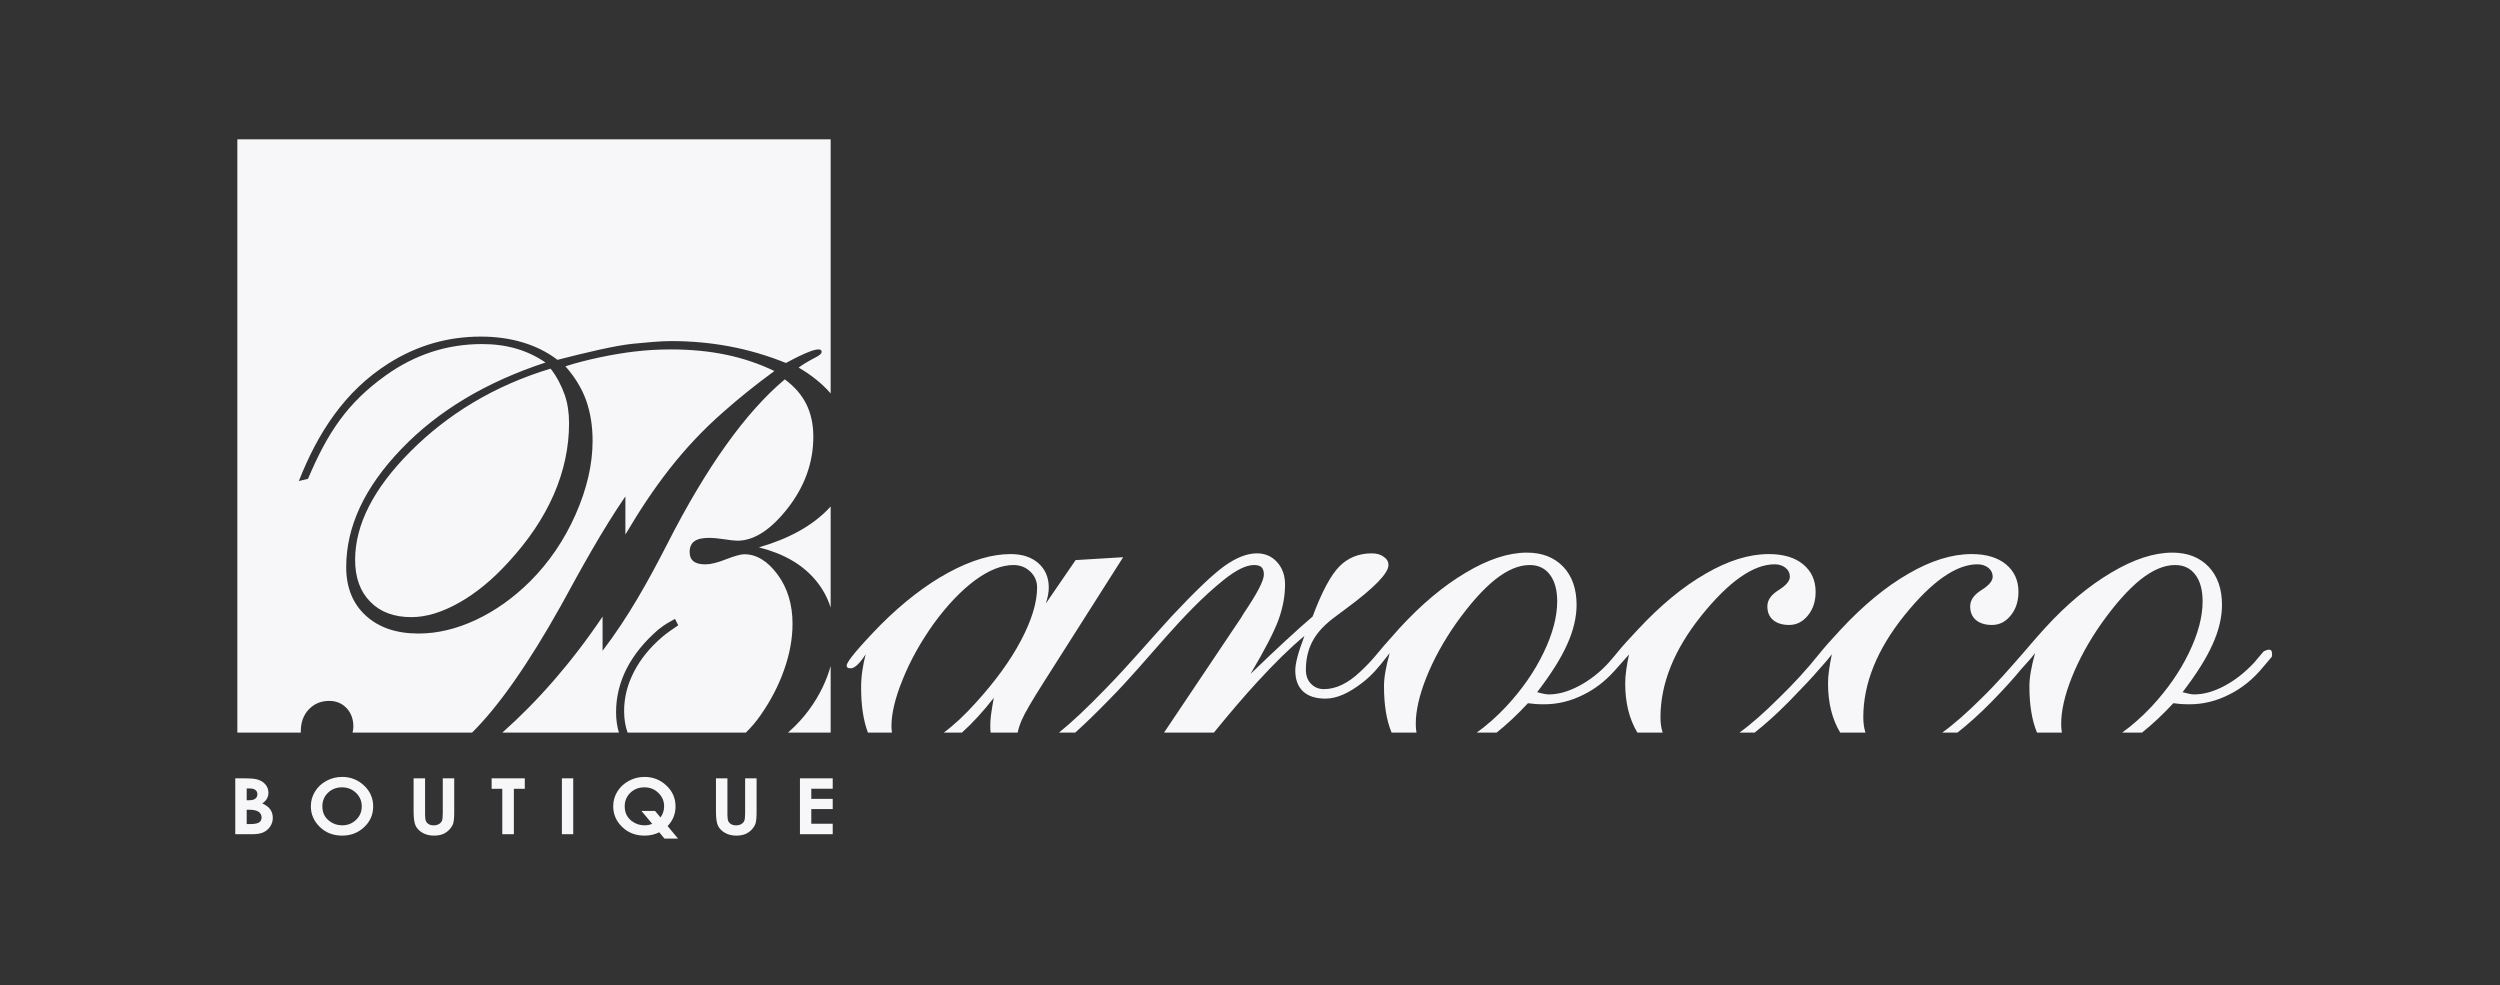 <svg width="340" height="134" viewBox="0 0 340 134" fill="none" xmlns="http://www.w3.org/2000/svg">
<rect x="0" y="0" width="340" height="134" fill="#333333" stroke="none"/>
<path fill-rule="evenodd" clip-rule="evenodd" d="M121.237 98.746C121.237 99.066 121.262 99.363 121.311 99.637H118.039C117.424 98.011 117.112 95.974 117.112 93.525C117.112 92.755 117.161 92.002 117.276 91.233C117.39 90.463 117.538 89.71 117.734 88.974C117.358 89.579 116.981 90.054 116.637 90.382C116.277 90.725 115.982 90.889 115.72 90.889C115.491 90.889 115.344 90.856 115.262 90.791C115.18 90.725 115.147 90.627 115.147 90.512C115.147 90.251 115.557 89.629 116.392 88.63C117.227 87.648 118.339 86.436 119.747 84.996C122.825 81.918 125.903 79.545 128.98 77.875C132.074 76.189 134.89 75.354 137.46 75.354C139.015 75.354 140.275 75.763 141.225 76.598C142.158 77.433 142.633 78.53 142.633 79.905C142.633 80.232 142.6 80.559 142.534 80.92C142.469 81.263 142.371 81.656 142.24 82.066L146.283 76.172L152.749 75.78L141.962 92.755C140.373 95.26 139.359 96.979 138.949 97.944C138.685 98.558 138.502 99.124 138.406 99.637H134.725C134.693 99.326 134.677 98.996 134.677 98.648C134.677 98.239 134.71 97.765 134.775 97.24C134.84 96.717 134.971 95.947 135.152 94.916C133.683 96.795 132.236 98.366 130.82 99.637H128.35C129.751 98.604 131.2 97.251 132.696 95.587C135.348 92.673 137.411 89.841 138.868 87.075C140.325 84.308 141.045 81.918 141.045 79.905C141.045 79.053 140.734 78.317 140.111 77.727C139.489 77.138 138.72 76.844 137.836 76.844C136.232 76.844 134.497 77.531 132.598 78.922C130.716 80.314 128.849 82.278 126.999 84.799C125.199 87.32 123.791 89.858 122.776 92.379C121.744 94.9 121.237 97.028 121.237 98.746ZM275.149 88.81C275.751 88.123 276.72 86.947 278.159 85.372C281.09 82.166 284.085 79.675 287.13 77.875C290.175 76.058 292.941 75.157 295.43 75.157C297.509 75.157 299.146 75.796 300.373 77.073C301.585 78.35 302.19 80.085 302.19 82.262C302.19 83.948 301.765 85.749 300.914 87.631C300.079 89.514 298.704 91.691 296.821 94.147C296.887 94.147 297.034 94.179 297.247 94.245C297.738 94.376 298.114 94.441 298.409 94.441C299.686 94.441 301.045 94.065 302.502 93.295C303.958 92.526 305.301 91.462 306.561 90.12L307.805 88.646C307.871 88.581 307.985 88.515 308.165 88.45C308.329 88.385 308.493 88.352 308.624 88.352C308.739 88.352 308.837 88.401 308.902 88.499C308.968 88.597 309 88.728 309 88.925C309 89.088 309.001 89.203 308.984 89.268C308.968 89.317 308.935 89.367 308.902 89.399L307.805 90.693C306.463 92.33 304.924 93.59 303.173 94.457C301.437 95.341 299.637 95.784 297.787 95.784C297.23 95.784 296.788 95.767 296.461 95.734C296.117 95.702 295.823 95.669 295.577 95.636C294.137 97.187 292.716 98.52 291.309 99.637H288.605C289.951 98.677 291.289 97.497 292.598 96.111C294.742 93.802 296.445 91.38 297.689 88.793C298.933 86.224 299.555 83.882 299.555 81.787C299.555 80.249 299.228 79.037 298.573 78.17C297.918 77.285 297.001 76.844 295.806 76.844C294.349 76.844 292.778 77.499 291.108 78.824C289.455 80.15 287.67 82.148 285.788 84.799C284.069 87.255 282.727 89.71 281.761 92.133C280.795 94.556 280.32 96.668 280.32 98.452C280.32 98.89 280.353 99.285 280.419 99.637H277.036C276.347 98.002 275.998 95.894 275.998 93.328C275.998 92.722 276.064 92.051 276.195 91.314C276.326 90.594 276.506 89.76 276.768 88.826C276.451 89.239 276.158 89.577 275.918 89.859C275.565 90.276 275.151 90.677 274.804 91.099C274.199 91.835 272.929 93.336 270.809 95.489C269.175 97.148 267.631 98.523 266.207 99.637H264.143C265.706 98.517 267.495 96.941 269.532 94.916C271.516 92.989 273.329 90.89 275.149 88.81ZM247.417 88.925C248.055 88.122 249.037 87.01 250.38 85.569C253.424 82.311 256.469 79.79 259.547 78.022C262.608 76.238 265.473 75.354 268.125 75.354C270.105 75.354 271.677 75.812 272.807 76.745C273.936 77.678 274.509 78.922 274.509 80.494C274.509 81.771 274.165 82.835 273.461 83.703C272.757 84.57 271.906 84.996 270.907 84.996C269.991 84.996 269.254 84.767 268.73 84.325C268.206 83.882 267.944 83.261 267.944 82.459C267.944 81.624 268.452 80.887 269.483 80.248C270.498 79.61 271.006 79.005 271.006 78.431C271.006 77.94 270.809 77.547 270.416 77.22C270.007 76.909 269.532 76.745 268.943 76.745C266.045 76.745 262.723 79.07 258.99 83.703C255.274 88.335 253.408 92.952 253.408 97.552C253.408 98.342 253.507 99.037 253.707 99.637H250.271C249.165 97.81 248.612 95.575 248.612 92.952C248.612 92.346 248.661 91.724 248.759 91.069C248.857 90.414 248.972 89.71 249.135 88.974C248.554 89.77 247.859 90.496 247.213 91.241C246.57 92.007 245.241 93.427 243.226 95.489C241.583 97.141 240.048 98.523 238.624 99.637H236.56C238.123 98.517 239.912 96.941 241.949 94.916C243.872 93.047 245.744 91.027 247.417 88.925ZM220.074 88.596C219.953 88.745 219.246 89.615 218.786 90.12C217.544 91.48 216.183 92.526 214.726 93.295C213.269 94.065 211.91 94.441 210.633 94.441C210.339 94.441 209.962 94.376 209.471 94.245C209.258 94.179 209.111 94.147 209.045 94.147C210.928 91.691 212.303 89.514 213.138 87.631C213.989 85.749 214.415 83.948 214.415 82.262C214.415 80.085 213.809 78.35 212.598 77.073C211.37 75.796 209.733 75.157 207.654 75.157C205.166 75.157 202.399 76.058 199.354 77.875C196.31 79.675 193.33 82.18 190.384 85.372C188.697 87.255 187.601 88.515 187.093 89.154C187.092 89.156 187.09 89.157 187.089 89.159C186.415 89.961 185.748 90.65 184.982 91.364C183.328 92.935 181.675 93.721 180.054 93.721C179.35 93.721 178.761 93.475 178.303 93.001C177.828 92.526 177.599 91.887 177.599 91.085C177.599 89.612 177.91 88.303 178.532 87.157C179.154 85.994 180.185 84.898 181.626 83.85C181.986 83.588 182.477 83.228 183.115 82.737C186.93 79.921 188.829 77.957 188.829 76.844C188.829 76.385 188.616 76.009 188.174 75.714C187.748 75.403 187.208 75.256 186.57 75.256C184.785 75.256 183.296 75.862 182.133 77.056C180.971 78.251 179.76 80.51 178.516 83.85C176.502 85.569 173.703 88.139 170.167 91.56L170.069 91.659C172.017 88.368 173.294 85.896 173.883 84.276C174.472 82.639 174.767 81.05 174.767 79.479C174.767 78.268 174.407 77.253 173.686 76.451C172.966 75.648 172.05 75.256 170.937 75.256C169.578 75.256 168.104 75.845 166.484 77.007C164.879 78.17 162.489 80.461 159.314 83.85C156.343 87.102 153.489 90.474 150.408 93.623C147.873 96.251 145.747 98.251 144.015 99.637H146.224C147.552 98.45 149.139 96.909 150.981 95.014C156.207 89.733 160.607 83.542 166.435 78.857C168.121 77.515 169.479 76.844 170.543 76.844C171.018 76.844 171.362 76.942 171.575 77.154C171.788 77.367 171.886 77.695 171.886 78.137C171.886 78.972 170.969 80.723 169.152 83.408L168.776 84.03L158.308 99.637H165.086C167.234 97 169.186 94.714 170.953 92.788C173.31 90.218 175.455 88.106 177.402 86.486C176.961 87.664 176.633 88.63 176.453 89.35C176.257 90.087 176.158 90.693 176.158 91.183C176.158 92.428 176.518 93.377 177.222 94.032C177.926 94.687 178.941 95.014 180.284 95.014C181.757 95.014 183.426 94.294 185.292 92.837C186.649 91.787 187.511 90.724 188.557 89.376C188.694 89.209 188.839 89.025 188.992 88.826C188.73 89.76 188.55 90.594 188.419 91.314C188.288 92.051 188.223 92.722 188.223 93.328C188.223 95.894 188.571 98.002 189.26 99.637H192.644C192.577 99.285 192.544 98.89 192.544 98.452C192.544 96.668 193.019 94.556 193.985 92.133C194.951 89.71 196.293 87.255 198.012 84.799C199.895 82.148 201.679 80.15 203.332 78.824C205.002 77.499 206.574 76.844 208.031 76.844C209.225 76.844 210.142 77.285 210.797 78.17C211.452 79.037 211.779 80.249 211.779 81.787C211.779 83.882 211.157 86.224 209.913 88.793C208.669 91.38 206.967 93.802 204.822 96.111C203.514 97.497 202.175 98.677 200.83 99.637H203.534C204.94 98.52 206.362 97.187 207.801 95.636C208.047 95.669 208.342 95.702 208.685 95.734C209.013 95.767 209.455 95.784 210.011 95.784C211.861 95.784 213.662 95.341 215.397 94.457C216.889 93.719 218.225 92.695 219.418 91.397L219.423 91.4C220.13 90.603 220.837 89.805 221.544 89.009C221.385 89.733 221.272 90.425 221.175 91.069C221.078 91.724 221.028 92.346 221.028 92.952C221.028 95.575 221.581 97.81 222.688 99.637H226.124C225.923 99.037 225.825 98.342 225.825 97.552C225.825 92.952 227.691 88.335 231.407 83.703C235.139 79.07 238.462 76.745 241.359 76.745C241.949 76.745 242.424 76.909 242.833 77.22C243.226 77.547 243.422 77.94 243.422 78.431C243.422 79.005 242.915 79.61 241.9 80.248C240.868 80.887 240.361 81.624 240.361 82.459C240.361 83.261 240.623 83.882 241.147 84.325C241.67 84.767 242.407 84.996 243.324 84.996C244.323 84.996 245.174 84.57 245.878 83.703C246.582 82.835 246.925 81.771 246.925 80.494C246.925 78.922 246.352 77.678 245.223 76.745C244.093 75.812 242.522 75.354 240.541 75.354C237.889 75.354 235.024 76.238 231.963 78.022C228.886 79.79 225.839 82.31 222.796 85.569C221.627 86.82 220.698 87.82 220.074 88.596Z" fill="#F7F7FA"/>
<path fill-rule="evenodd" clip-rule="evenodd" d="M81.273 99.422H80.221C80.218 99.366 80.216 99.309 80.213 99.252C80.184 98.45 80.22 95.681 81.089 93.659L81.689 94.864C81.284 96.569 81.205 98.13 81.237 98.967C81.243 99.113 81.255 99.265 81.273 99.422Z" fill="#F7F7FA"/>
<path fill-rule="evenodd" clip-rule="evenodd" d="M31.997 113.454V105.851H33.278C34.023 105.851 34.566 105.896 34.909 105.986C35.398 106.106 35.785 106.33 36.075 106.657C36.363 106.985 36.507 107.371 36.507 107.816C36.507 108.105 36.44 108.368 36.31 108.603C36.179 108.839 35.965 109.062 35.67 109.268C36.164 109.485 36.528 109.756 36.757 110.081C36.986 110.408 37.101 110.792 37.101 111.237C37.101 111.664 36.982 112.053 36.745 112.405C36.509 112.756 36.204 113.018 35.831 113.193C35.456 113.368 34.941 113.454 34.282 113.454H31.997ZM33.551 107.232V108.834H33.888C34.265 108.834 34.545 108.76 34.729 108.612C34.913 108.464 35.004 108.262 35.004 108.006C35.004 107.768 34.916 107.58 34.742 107.44C34.57 107.301 34.305 107.232 33.949 107.232H33.551ZM33.551 110.125V112.075H33.94C34.581 112.075 35.015 111.999 35.24 111.847C35.463 111.695 35.575 111.475 35.575 111.186C35.575 110.857 35.444 110.6 35.181 110.409C34.918 110.221 34.483 110.125 33.871 110.125H33.551ZM46.53 105.66C47.685 105.66 48.677 106.05 49.506 106.828C50.338 107.608 50.752 108.557 50.752 109.675C50.752 110.785 50.343 111.725 49.523 112.493C48.704 113.262 47.71 113.645 46.541 113.645C45.319 113.645 44.302 113.251 43.491 112.461C42.681 111.672 42.276 110.736 42.276 109.651C42.276 108.924 42.465 108.255 42.842 107.645C43.218 107.034 43.737 106.551 44.398 106.195C45.057 105.838 45.769 105.66 46.53 105.66ZM46.515 107.077C45.759 107.077 45.125 107.32 44.612 107.811C44.097 108.299 43.84 108.922 43.84 109.675C43.84 110.517 44.163 111.182 44.811 111.671C45.315 112.053 45.89 112.244 46.541 112.244C47.278 112.244 47.905 111.997 48.421 111.501C48.94 111.004 49.2 110.394 49.2 109.667C49.2 108.942 48.938 108.329 48.416 107.828C47.895 107.327 47.261 107.077 46.515 107.077ZM56.25 105.851H57.808V110.771C57.808 111.196 57.848 111.496 57.928 111.671C58.007 111.847 58.138 111.986 58.322 112.092C58.505 112.198 58.727 112.249 58.984 112.249C59.259 112.249 59.493 112.191 59.692 112.075C59.889 111.956 60.027 111.808 60.103 111.627C60.179 111.447 60.217 111.101 60.217 110.591V105.851H61.775V110.385C61.775 111.149 61.728 111.68 61.637 111.976C61.544 112.272 61.368 112.558 61.107 112.833C60.845 113.11 60.545 113.313 60.205 113.447C59.864 113.58 59.469 113.645 59.019 113.645C58.426 113.645 57.911 113.519 57.473 113.265C57.034 113.013 56.722 112.696 56.532 112.315C56.345 111.933 56.25 111.29 56.25 110.385V105.851ZM66.862 105.851H71.372V107.278H69.886V113.454H68.311V107.278H66.862V105.851ZM76.418 105.851H77.959V113.454H76.418V105.851ZM90.795 112.343L92.216 114.054H90.375L89.654 113.191C89.058 113.493 88.395 113.645 87.662 113.645C86.439 113.645 85.422 113.251 84.612 112.464C83.801 111.678 83.396 110.739 83.396 109.651C83.396 108.924 83.586 108.255 83.962 107.647C84.339 107.04 84.858 106.556 85.519 106.198C86.178 105.84 86.888 105.66 87.645 105.66C88.804 105.66 89.798 106.05 90.627 106.828C91.458 107.608 91.873 108.557 91.873 109.675C91.873 110.706 91.513 111.595 90.795 112.343ZM89.826 111.175C90.156 110.72 90.32 110.217 90.32 109.667C90.32 108.945 90.059 108.335 89.536 107.83C89.016 107.327 88.385 107.077 87.645 107.077C86.884 107.077 86.246 107.32 85.733 107.811C85.218 108.299 84.96 108.922 84.96 109.675C84.96 110.517 85.284 111.182 85.932 111.671C86.439 112.053 87.013 112.244 87.656 112.244C88.028 112.244 88.374 112.177 88.7 112.043L87.242 110.291H89.093L89.826 111.175ZM97.371 105.851H98.929V110.771C98.929 111.196 98.969 111.496 99.048 111.671C99.128 111.847 99.259 111.986 99.442 112.092C99.626 112.198 99.847 112.249 100.105 112.249C100.379 112.249 100.614 112.191 100.813 112.075C101.01 111.956 101.148 111.808 101.224 111.627C101.3 111.447 101.337 111.101 101.337 110.591V105.851H102.896V110.385C102.896 111.149 102.848 111.68 102.757 111.976C102.665 112.272 102.489 112.558 102.227 112.833C101.966 113.11 101.665 113.313 101.326 113.447C100.985 113.58 100.59 113.645 100.139 113.645C99.546 113.645 99.031 113.519 98.594 113.265C98.155 113.013 97.842 112.696 97.653 112.315C97.466 111.933 97.371 111.29 97.371 110.385V105.851ZM108.793 105.851H113.249V107.267H110.336V108.642H113.249V110.033H110.336V112.032H113.249V113.454H108.793V105.851Z" fill="#F7F7FA"/>
<path fill-rule="evenodd" clip-rule="evenodd" d="M32.279 18.946H112.97V53.509C111.82 52.182 110.37 51.01 108.611 49.991C109.265 49.511 110.058 49.055 110.972 48.576C111.25 48.43 111.874 48.113 111.718 47.718C111.386 46.876 107.654 48.969 106.89 49.363C104.329 48.335 101.768 47.587 99.207 47.107C96.632 46.626 94.004 46.386 91.296 46.386C89.776 46.386 87.794 46.582 86.084 46.749C83.747 46.977 79.617 47.96 75.815 48.939C74.36 47.831 72.815 47.086 71.082 46.565C69.347 46.044 67.453 45.777 65.399 45.777C60.89 45.777 56.728 46.979 52.886 49.396C46.839 53.2 43.194 58.94 40.642 65.42L41.887 65.121C44.531 58.879 47.212 54.801 52.486 51.039C56.459 48.205 60.824 46.792 65.559 46.792C67.253 46.792 68.8 47.005 70.228 47.42C71.642 47.834 72.962 48.462 74.189 49.302C66.093 51.96 59.543 55.886 54.567 61.081C49.578 66.276 47.084 71.617 47.084 77.119C47.084 79.883 47.964 82.087 49.739 83.716C51.513 85.345 53.9 86.16 56.928 86.16C59.476 86.16 62.064 85.546 64.692 84.317C67.333 83.088 69.801 81.339 72.122 79.042C74.697 76.452 76.751 73.433 78.285 69.961C79.819 66.489 80.592 63.151 80.592 59.946C80.592 57.943 80.299 56.1 79.712 54.444C79.125 52.788 78.106 51.167 76.893 49.818C79.766 48.897 83.391 48.156 86.241 47.815C87.908 47.615 89.576 47.521 91.216 47.521C93.924 47.521 96.432 47.761 98.74 48.242C101.048 48.723 103.235 49.457 105.316 50.459C102.795 52.301 100.487 54.158 98.393 56.014C92.809 60.897 88.834 66.293 85.053 72.697V67.507C81.81 72.251 79.063 77.292 76.31 82.327C71.867 90.271 67.834 96.037 64.2 99.637H47.947C48.02 99.354 48.058 99.085 48.058 98.833C48.058 97.792 47.751 96.95 47.124 96.296C46.497 95.642 45.71 95.321 44.776 95.321C43.656 95.321 42.735 95.708 42.001 96.47C41.268 97.244 40.908 98.246 40.908 99.461C40.908 99.52 40.908 99.579 40.91 99.637H32.279V18.946ZM112.97 68.879V82.635C112.526 81.222 111.821 79.952 110.852 78.823C109.065 76.726 106.517 75.271 103.209 74.443C107.277 73.268 110.425 71.531 112.639 69.235C112.753 69.117 112.863 68.998 112.97 68.879ZM112.97 90.582V99.637H107.162C107.241 99.568 107.319 99.499 107.397 99.428C109.331 97.692 110.825 95.676 111.906 93.406C112.352 92.468 112.707 91.526 112.97 90.582ZM101.433 99.637H85.356C85.038 98.778 84.88 97.802 84.88 96.704C84.88 94.875 85.32 93.099 86.214 91.376C87.094 89.653 88.385 88.059 90.083 86.609C90.769 86.021 91.497 85.556 92.239 85.042L91.813 84.187C91.706 84.187 91.446 84.384 90.977 84.632C90.501 84.883 90.029 85.233 89.536 85.62C87.628 87.263 86.201 89.039 85.227 90.922C84.266 92.818 83.786 94.794 83.786 96.851C83.786 97.864 83.914 98.791 84.171 99.637H68.318C73.165 95.326 77.734 90.117 81.95 83.862V88.508C85.444 83.928 88.177 79.005 90.79 73.895C96.099 63.479 101.421 56.054 106.73 51.594C108.064 52.582 109.038 53.704 109.665 54.972C110.292 56.241 110.612 57.71 110.612 59.379C110.612 62.891 109.451 66.136 107.144 69.101C104.836 72.052 102.555 73.535 100.287 73.535C99.914 73.535 99.314 73.468 98.46 73.334C97.619 73.214 96.966 73.147 96.486 73.147C95.552 73.147 94.871 73.294 94.431 73.615C94.004 73.922 93.791 74.416 93.791 75.07C93.791 75.645 93.964 76.072 94.325 76.339C94.671 76.62 95.205 76.753 95.938 76.753C96.646 76.753 97.579 76.526 98.753 76.058C99.927 75.605 100.754 75.378 101.221 75.378C102.888 75.378 104.396 76.299 105.756 78.142C107.104 79.972 107.784 82.215 107.784 84.846C107.784 86.822 107.41 88.905 106.65 91.069C105.89 93.232 104.823 95.289 103.449 97.252C102.835 98.132 102.163 98.927 101.433 99.637ZM74.881 50.134C67.171 52.457 60.863 56.354 55.834 61.388C50.806 66.422 48.297 71.35 48.297 76.144C48.297 78.548 48.978 80.445 50.352 81.833C51.713 83.236 53.58 83.93 55.955 83.93C57.956 83.93 60.116 83.276 62.437 81.967C64.745 80.671 66.986 78.829 69.147 76.451C71.882 73.487 73.936 70.415 75.324 67.237C76.697 64.072 77.391 60.841 77.391 57.556C77.391 56.127 77.197 54.829 76.791 53.669C76.383 52.505 75.708 51.175 74.881 50.134Z" fill="#F7F7FA"/>
</svg>
